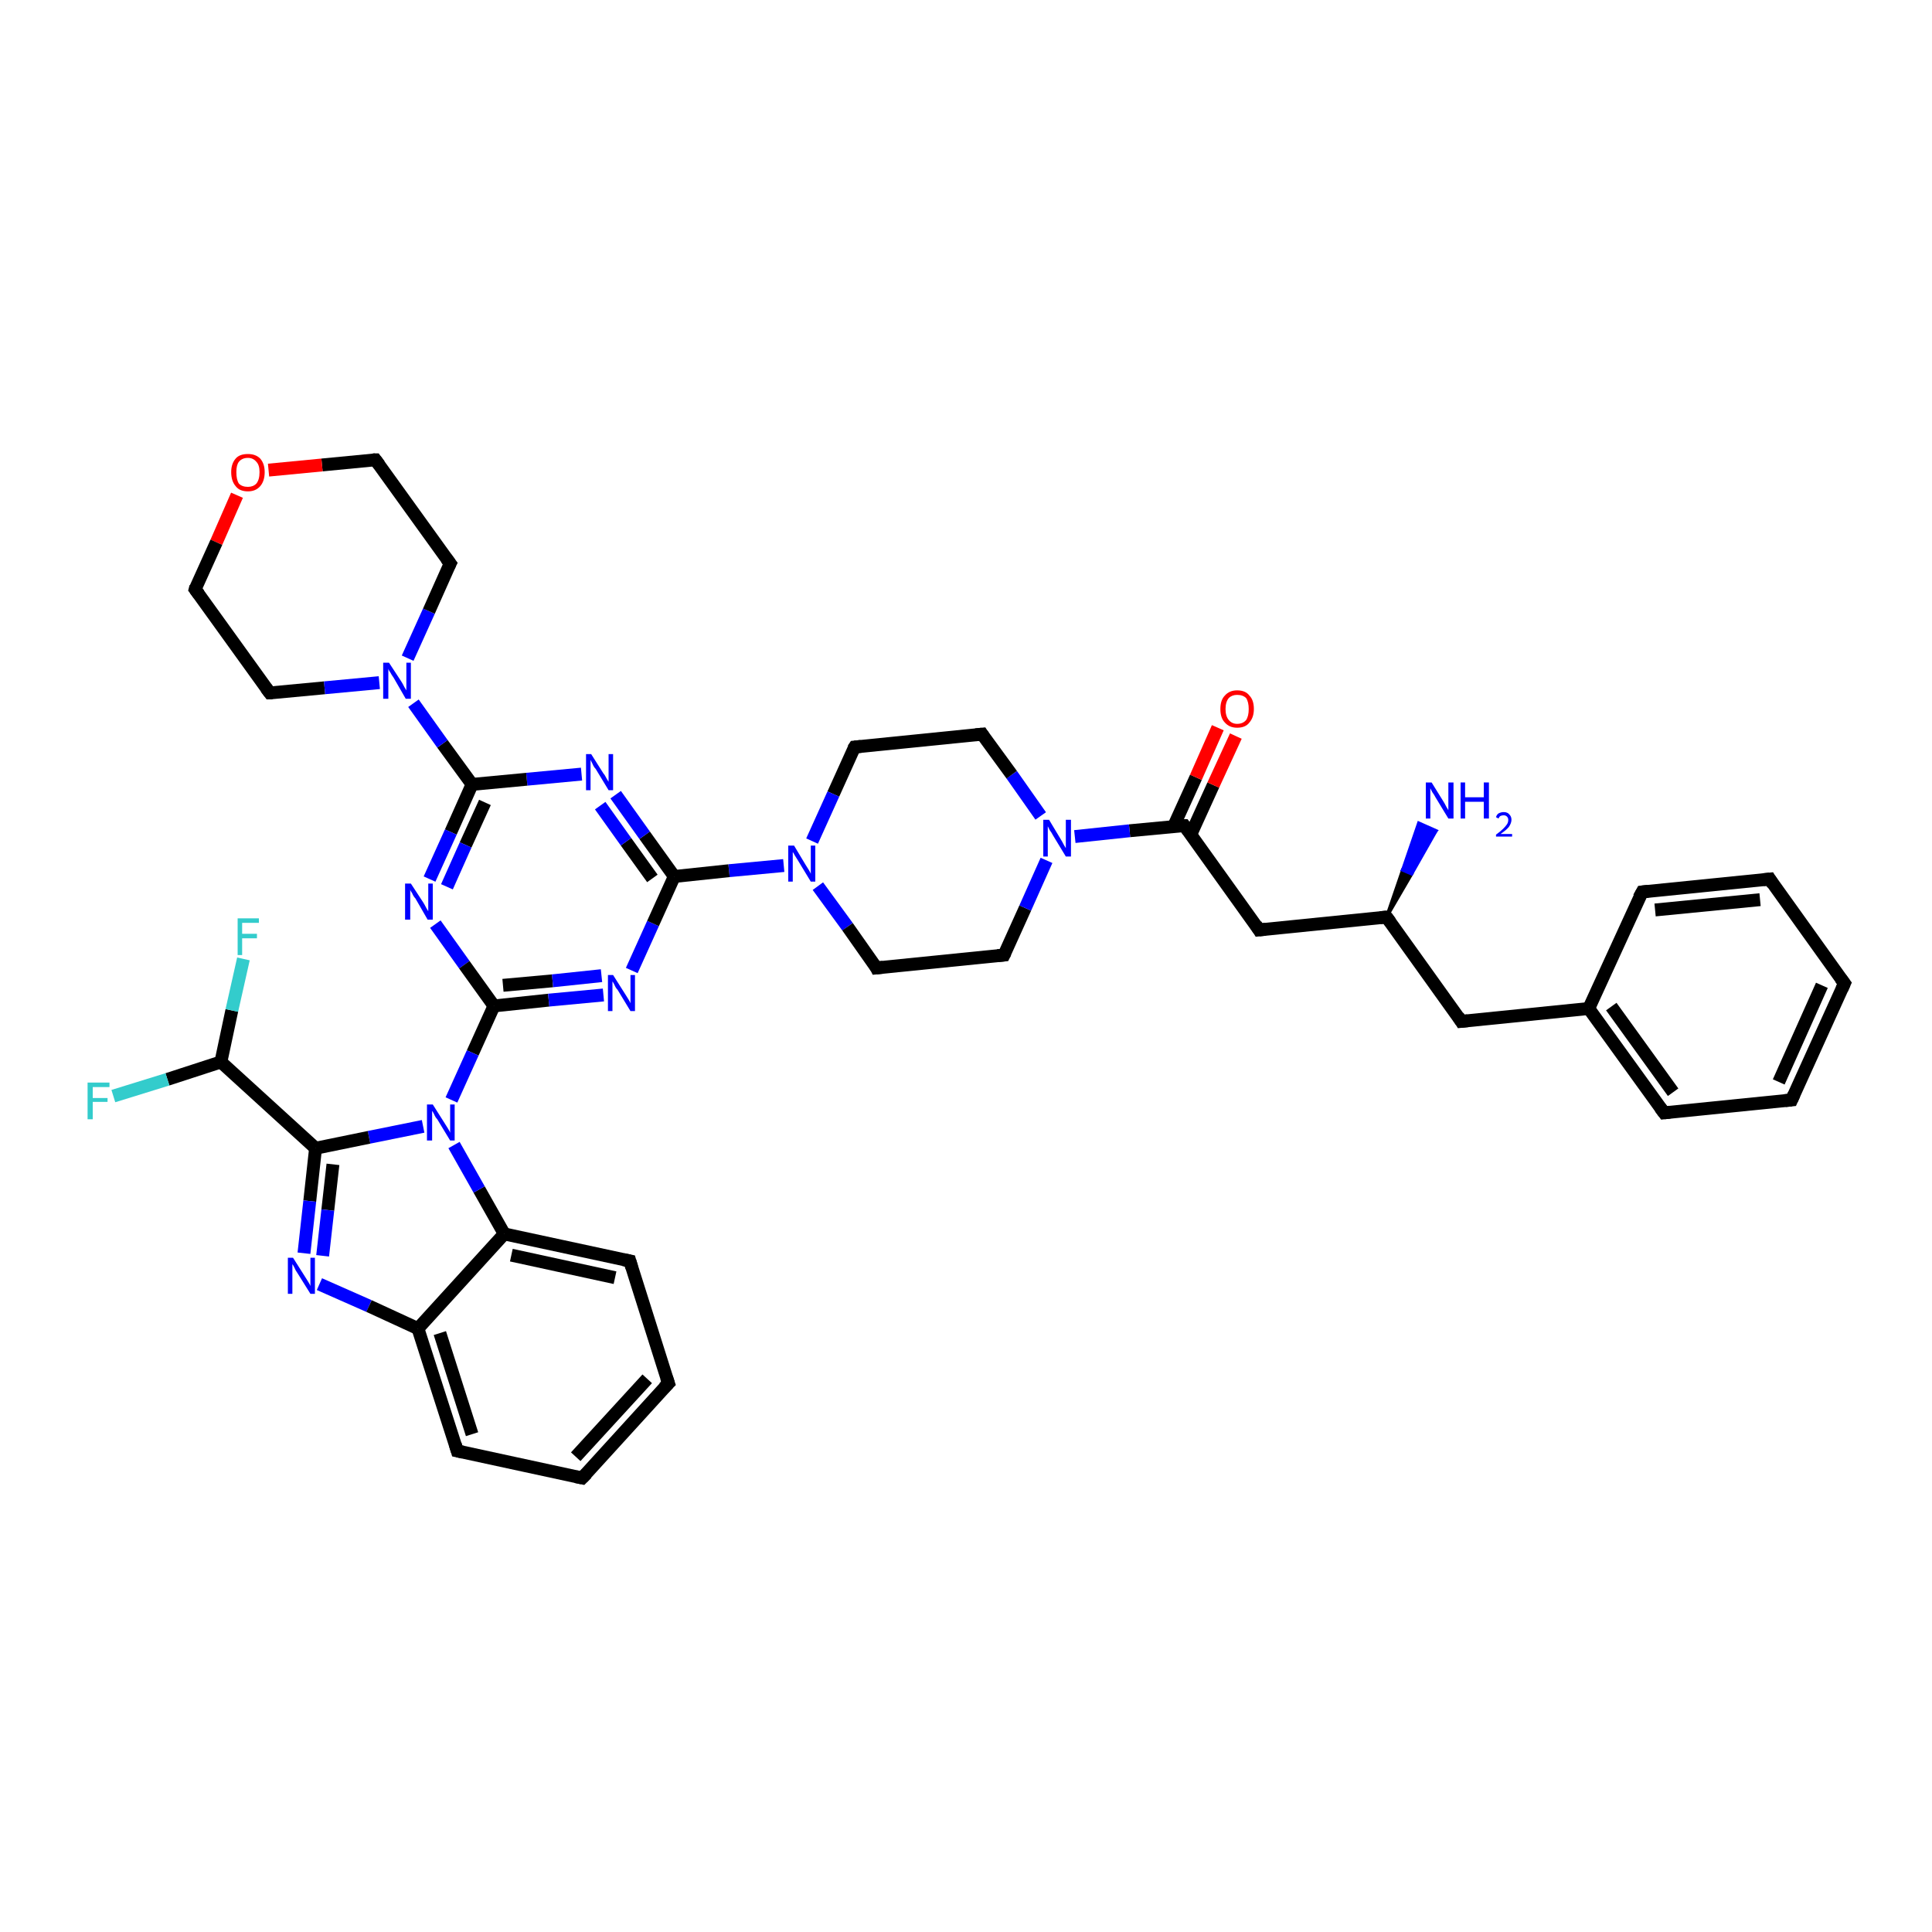 <?xml version='1.0' encoding='iso-8859-1'?>
<svg version='1.1' baseProfile='full'
              xmlns='http://www.w3.org/2000/svg'
                      xmlns:rdkit='http://www.rdkit.org/xml'
                      xmlns:xlink='http://www.w3.org/1999/xlink'
                  xml:space='preserve'
width='300px' height='300px' viewBox='0 0 300 300'>
<!-- END OF HEADER -->
<rect style='opacity:1.0;fill:#FFFFFF;stroke:none' width='300.0' height='300.0' x='0.0' y='0.0'> </rect>
<path class='bond-0 atom-1 atom-0' d='M 215.3,142.4 L 217.8,135.1 L 219.2,135.7 Z' style='fill:#000000;fill-rule:evenodd;fill-opacity:1;stroke:#000000;stroke-width:0.5px;stroke-linecap:butt;stroke-linejoin:miter;stroke-opacity:1;' />
<path class='bond-0 atom-1 atom-0' d='M 217.8,135.1 L 223.0,129.0 L 220.3,127.8 Z' style='fill:#0000FF;fill-rule:evenodd;fill-opacity:1;stroke:#0000FF;stroke-width:0.5px;stroke-linecap:butt;stroke-linejoin:miter;stroke-opacity:1;' />
<path class='bond-0 atom-1 atom-0' d='M 217.8,135.1 L 219.2,135.7 L 223.0,129.0 Z' style='fill:#0000FF;fill-rule:evenodd;fill-opacity:1;stroke:#0000FF;stroke-width:0.5px;stroke-linecap:butt;stroke-linejoin:miter;stroke-opacity:1;' />
<path class='bond-1 atom-1 atom-2' d='M 215.3,142.4 L 195.5,144.4' style='fill:none;fill-rule:evenodd;stroke:#000000;stroke-width:2.0px;stroke-linecap:butt;stroke-linejoin:miter;stroke-opacity:1' />
<path class='bond-2 atom-2 atom-3' d='M 195.5,144.4 L 183.9,128.2' style='fill:none;fill-rule:evenodd;stroke:#000000;stroke-width:2.0px;stroke-linecap:butt;stroke-linejoin:miter;stroke-opacity:1' />
<path class='bond-3 atom-3 atom-4' d='M 184.9,129.6 L 188.4,121.9' style='fill:none;fill-rule:evenodd;stroke:#000000;stroke-width:2.0px;stroke-linecap:butt;stroke-linejoin:miter;stroke-opacity:1' />
<path class='bond-3 atom-3 atom-4' d='M 188.4,121.9 L 191.9,114.3' style='fill:none;fill-rule:evenodd;stroke:#FF0000;stroke-width:2.0px;stroke-linecap:butt;stroke-linejoin:miter;stroke-opacity:1' />
<path class='bond-3 atom-3 atom-4' d='M 182.2,128.4 L 185.7,120.7' style='fill:none;fill-rule:evenodd;stroke:#000000;stroke-width:2.0px;stroke-linecap:butt;stroke-linejoin:miter;stroke-opacity:1' />
<path class='bond-3 atom-3 atom-4' d='M 185.7,120.7 L 189.1,113.0' style='fill:none;fill-rule:evenodd;stroke:#FF0000;stroke-width:2.0px;stroke-linecap:butt;stroke-linejoin:miter;stroke-opacity:1' />
<path class='bond-4 atom-3 atom-5' d='M 183.9,128.2 L 175.4,129.0' style='fill:none;fill-rule:evenodd;stroke:#000000;stroke-width:2.0px;stroke-linecap:butt;stroke-linejoin:miter;stroke-opacity:1' />
<path class='bond-4 atom-3 atom-5' d='M 175.4,129.0 L 166.9,129.9' style='fill:none;fill-rule:evenodd;stroke:#0000FF;stroke-width:2.0px;stroke-linecap:butt;stroke-linejoin:miter;stroke-opacity:1' />
<path class='bond-5 atom-5 atom-6' d='M 161.6,126.7 L 157.1,120.3' style='fill:none;fill-rule:evenodd;stroke:#0000FF;stroke-width:2.0px;stroke-linecap:butt;stroke-linejoin:miter;stroke-opacity:1' />
<path class='bond-5 atom-5 atom-6' d='M 157.1,120.3 L 152.5,114.0' style='fill:none;fill-rule:evenodd;stroke:#000000;stroke-width:2.0px;stroke-linecap:butt;stroke-linejoin:miter;stroke-opacity:1' />
<path class='bond-6 atom-6 atom-7' d='M 152.5,114.0 L 132.7,116.0' style='fill:none;fill-rule:evenodd;stroke:#000000;stroke-width:2.0px;stroke-linecap:butt;stroke-linejoin:miter;stroke-opacity:1' />
<path class='bond-7 atom-7 atom-8' d='M 132.7,116.0 L 129.4,123.3' style='fill:none;fill-rule:evenodd;stroke:#000000;stroke-width:2.0px;stroke-linecap:butt;stroke-linejoin:miter;stroke-opacity:1' />
<path class='bond-7 atom-7 atom-8' d='M 129.4,123.3 L 126.1,130.6' style='fill:none;fill-rule:evenodd;stroke:#0000FF;stroke-width:2.0px;stroke-linecap:butt;stroke-linejoin:miter;stroke-opacity:1' />
<path class='bond-8 atom-8 atom-9' d='M 127.0,137.6 L 131.6,143.9' style='fill:none;fill-rule:evenodd;stroke:#0000FF;stroke-width:2.0px;stroke-linecap:butt;stroke-linejoin:miter;stroke-opacity:1' />
<path class='bond-8 atom-8 atom-9' d='M 131.6,143.9 L 136.1,150.3' style='fill:none;fill-rule:evenodd;stroke:#000000;stroke-width:2.0px;stroke-linecap:butt;stroke-linejoin:miter;stroke-opacity:1' />
<path class='bond-9 atom-9 atom-10' d='M 136.1,150.3 L 155.9,148.3' style='fill:none;fill-rule:evenodd;stroke:#000000;stroke-width:2.0px;stroke-linecap:butt;stroke-linejoin:miter;stroke-opacity:1' />
<path class='bond-10 atom-8 atom-11' d='M 121.7,134.4 L 113.2,135.2' style='fill:none;fill-rule:evenodd;stroke:#0000FF;stroke-width:2.0px;stroke-linecap:butt;stroke-linejoin:miter;stroke-opacity:1' />
<path class='bond-10 atom-8 atom-11' d='M 113.2,135.2 L 104.7,136.1' style='fill:none;fill-rule:evenodd;stroke:#000000;stroke-width:2.0px;stroke-linecap:butt;stroke-linejoin:miter;stroke-opacity:1' />
<path class='bond-11 atom-11 atom-12' d='M 104.7,136.1 L 100.1,129.7' style='fill:none;fill-rule:evenodd;stroke:#000000;stroke-width:2.0px;stroke-linecap:butt;stroke-linejoin:miter;stroke-opacity:1' />
<path class='bond-11 atom-11 atom-12' d='M 100.1,129.7 L 95.6,123.4' style='fill:none;fill-rule:evenodd;stroke:#0000FF;stroke-width:2.0px;stroke-linecap:butt;stroke-linejoin:miter;stroke-opacity:1' />
<path class='bond-11 atom-11 atom-12' d='M 101.3,136.4 L 97.2,130.7' style='fill:none;fill-rule:evenodd;stroke:#000000;stroke-width:2.0px;stroke-linecap:butt;stroke-linejoin:miter;stroke-opacity:1' />
<path class='bond-11 atom-11 atom-12' d='M 97.2,130.7 L 93.2,125.1' style='fill:none;fill-rule:evenodd;stroke:#0000FF;stroke-width:2.0px;stroke-linecap:butt;stroke-linejoin:miter;stroke-opacity:1' />
<path class='bond-12 atom-12 atom-13' d='M 90.3,120.2 L 81.8,121.0' style='fill:none;fill-rule:evenodd;stroke:#0000FF;stroke-width:2.0px;stroke-linecap:butt;stroke-linejoin:miter;stroke-opacity:1' />
<path class='bond-12 atom-12 atom-13' d='M 81.8,121.0 L 73.3,121.8' style='fill:none;fill-rule:evenodd;stroke:#000000;stroke-width:2.0px;stroke-linecap:butt;stroke-linejoin:miter;stroke-opacity:1' />
<path class='bond-13 atom-13 atom-14' d='M 73.3,121.8 L 70.0,129.2' style='fill:none;fill-rule:evenodd;stroke:#000000;stroke-width:2.0px;stroke-linecap:butt;stroke-linejoin:miter;stroke-opacity:1' />
<path class='bond-13 atom-13 atom-14' d='M 70.0,129.2 L 66.7,136.5' style='fill:none;fill-rule:evenodd;stroke:#0000FF;stroke-width:2.0px;stroke-linecap:butt;stroke-linejoin:miter;stroke-opacity:1' />
<path class='bond-13 atom-13 atom-14' d='M 75.3,124.6 L 72.3,131.2' style='fill:none;fill-rule:evenodd;stroke:#000000;stroke-width:2.0px;stroke-linecap:butt;stroke-linejoin:miter;stroke-opacity:1' />
<path class='bond-13 atom-13 atom-14' d='M 72.3,131.2 L 69.4,137.7' style='fill:none;fill-rule:evenodd;stroke:#0000FF;stroke-width:2.0px;stroke-linecap:butt;stroke-linejoin:miter;stroke-opacity:1' />
<path class='bond-14 atom-14 atom-15' d='M 67.6,143.5 L 72.1,149.8' style='fill:none;fill-rule:evenodd;stroke:#0000FF;stroke-width:2.0px;stroke-linecap:butt;stroke-linejoin:miter;stroke-opacity:1' />
<path class='bond-14 atom-14 atom-15' d='M 72.1,149.8 L 76.7,156.2' style='fill:none;fill-rule:evenodd;stroke:#000000;stroke-width:2.0px;stroke-linecap:butt;stroke-linejoin:miter;stroke-opacity:1' />
<path class='bond-15 atom-15 atom-16' d='M 76.7,156.2 L 85.2,155.3' style='fill:none;fill-rule:evenodd;stroke:#000000;stroke-width:2.0px;stroke-linecap:butt;stroke-linejoin:miter;stroke-opacity:1' />
<path class='bond-15 atom-15 atom-16' d='M 85.2,155.3 L 93.7,154.5' style='fill:none;fill-rule:evenodd;stroke:#0000FF;stroke-width:2.0px;stroke-linecap:butt;stroke-linejoin:miter;stroke-opacity:1' />
<path class='bond-15 atom-15 atom-16' d='M 78.1,153.0 L 85.8,152.3' style='fill:none;fill-rule:evenodd;stroke:#000000;stroke-width:2.0px;stroke-linecap:butt;stroke-linejoin:miter;stroke-opacity:1' />
<path class='bond-15 atom-15 atom-16' d='M 85.8,152.3 L 93.4,151.5' style='fill:none;fill-rule:evenodd;stroke:#0000FF;stroke-width:2.0px;stroke-linecap:butt;stroke-linejoin:miter;stroke-opacity:1' />
<path class='bond-16 atom-15 atom-17' d='M 76.7,156.2 L 73.4,163.5' style='fill:none;fill-rule:evenodd;stroke:#000000;stroke-width:2.0px;stroke-linecap:butt;stroke-linejoin:miter;stroke-opacity:1' />
<path class='bond-16 atom-15 atom-17' d='M 73.4,163.5 L 70.1,170.8' style='fill:none;fill-rule:evenodd;stroke:#0000FF;stroke-width:2.0px;stroke-linecap:butt;stroke-linejoin:miter;stroke-opacity:1' />
<path class='bond-17 atom-17 atom-18' d='M 65.7,174.9 L 57.3,176.6' style='fill:none;fill-rule:evenodd;stroke:#0000FF;stroke-width:2.0px;stroke-linecap:butt;stroke-linejoin:miter;stroke-opacity:1' />
<path class='bond-17 atom-17 atom-18' d='M 57.3,176.6 L 49.0,178.3' style='fill:none;fill-rule:evenodd;stroke:#000000;stroke-width:2.0px;stroke-linecap:butt;stroke-linejoin:miter;stroke-opacity:1' />
<path class='bond-18 atom-18 atom-19' d='M 49.0,178.3 L 48.1,186.5' style='fill:none;fill-rule:evenodd;stroke:#000000;stroke-width:2.0px;stroke-linecap:butt;stroke-linejoin:miter;stroke-opacity:1' />
<path class='bond-18 atom-18 atom-19' d='M 48.1,186.5 L 47.2,194.6' style='fill:none;fill-rule:evenodd;stroke:#0000FF;stroke-width:2.0px;stroke-linecap:butt;stroke-linejoin:miter;stroke-opacity:1' />
<path class='bond-18 atom-18 atom-19' d='M 51.7,180.8 L 50.9,187.9' style='fill:none;fill-rule:evenodd;stroke:#000000;stroke-width:2.0px;stroke-linecap:butt;stroke-linejoin:miter;stroke-opacity:1' />
<path class='bond-18 atom-18 atom-19' d='M 50.9,187.9 L 50.1,195.0' style='fill:none;fill-rule:evenodd;stroke:#0000FF;stroke-width:2.0px;stroke-linecap:butt;stroke-linejoin:miter;stroke-opacity:1' />
<path class='bond-19 atom-19 atom-20' d='M 49.6,199.4 L 57.3,202.8' style='fill:none;fill-rule:evenodd;stroke:#0000FF;stroke-width:2.0px;stroke-linecap:butt;stroke-linejoin:miter;stroke-opacity:1' />
<path class='bond-19 atom-19 atom-20' d='M 57.3,202.8 L 64.9,206.3' style='fill:none;fill-rule:evenodd;stroke:#000000;stroke-width:2.0px;stroke-linecap:butt;stroke-linejoin:miter;stroke-opacity:1' />
<path class='bond-20 atom-20 atom-21' d='M 64.9,206.3 L 71.0,225.3' style='fill:none;fill-rule:evenodd;stroke:#000000;stroke-width:2.0px;stroke-linecap:butt;stroke-linejoin:miter;stroke-opacity:1' />
<path class='bond-20 atom-20 atom-21' d='M 68.3,207.0 L 73.3,222.7' style='fill:none;fill-rule:evenodd;stroke:#000000;stroke-width:2.0px;stroke-linecap:butt;stroke-linejoin:miter;stroke-opacity:1' />
<path class='bond-21 atom-21 atom-22' d='M 71.0,225.3 L 90.4,229.5' style='fill:none;fill-rule:evenodd;stroke:#000000;stroke-width:2.0px;stroke-linecap:butt;stroke-linejoin:miter;stroke-opacity:1' />
<path class='bond-22 atom-22 atom-23' d='M 90.4,229.5 L 103.8,214.8' style='fill:none;fill-rule:evenodd;stroke:#000000;stroke-width:2.0px;stroke-linecap:butt;stroke-linejoin:miter;stroke-opacity:1' />
<path class='bond-22 atom-22 atom-23' d='M 89.4,226.2 L 100.5,214.1' style='fill:none;fill-rule:evenodd;stroke:#000000;stroke-width:2.0px;stroke-linecap:butt;stroke-linejoin:miter;stroke-opacity:1' />
<path class='bond-23 atom-23 atom-24' d='M 103.8,214.8 L 97.8,195.8' style='fill:none;fill-rule:evenodd;stroke:#000000;stroke-width:2.0px;stroke-linecap:butt;stroke-linejoin:miter;stroke-opacity:1' />
<path class='bond-24 atom-24 atom-25' d='M 97.8,195.8 L 78.3,191.6' style='fill:none;fill-rule:evenodd;stroke:#000000;stroke-width:2.0px;stroke-linecap:butt;stroke-linejoin:miter;stroke-opacity:1' />
<path class='bond-24 atom-24 atom-25' d='M 95.5,198.4 L 79.4,194.9' style='fill:none;fill-rule:evenodd;stroke:#000000;stroke-width:2.0px;stroke-linecap:butt;stroke-linejoin:miter;stroke-opacity:1' />
<path class='bond-25 atom-18 atom-26' d='M 49.0,178.3 L 34.3,164.9' style='fill:none;fill-rule:evenodd;stroke:#000000;stroke-width:2.0px;stroke-linecap:butt;stroke-linejoin:miter;stroke-opacity:1' />
<path class='bond-26 atom-26 atom-27' d='M 34.3,164.9 L 36.0,156.9' style='fill:none;fill-rule:evenodd;stroke:#000000;stroke-width:2.0px;stroke-linecap:butt;stroke-linejoin:miter;stroke-opacity:1' />
<path class='bond-26 atom-26 atom-27' d='M 36.0,156.9 L 37.8,148.9' style='fill:none;fill-rule:evenodd;stroke:#33CCCC;stroke-width:2.0px;stroke-linecap:butt;stroke-linejoin:miter;stroke-opacity:1' />
<path class='bond-27 atom-26 atom-28' d='M 34.3,164.9 L 26.0,167.6' style='fill:none;fill-rule:evenodd;stroke:#000000;stroke-width:2.0px;stroke-linecap:butt;stroke-linejoin:miter;stroke-opacity:1' />
<path class='bond-27 atom-26 atom-28' d='M 26.0,167.6 L 17.6,170.2' style='fill:none;fill-rule:evenodd;stroke:#33CCCC;stroke-width:2.0px;stroke-linecap:butt;stroke-linejoin:miter;stroke-opacity:1' />
<path class='bond-28 atom-13 atom-29' d='M 73.3,121.8 L 68.7,115.5' style='fill:none;fill-rule:evenodd;stroke:#000000;stroke-width:2.0px;stroke-linecap:butt;stroke-linejoin:miter;stroke-opacity:1' />
<path class='bond-28 atom-13 atom-29' d='M 68.7,115.5 L 64.2,109.2' style='fill:none;fill-rule:evenodd;stroke:#0000FF;stroke-width:2.0px;stroke-linecap:butt;stroke-linejoin:miter;stroke-opacity:1' />
<path class='bond-29 atom-29 atom-30' d='M 63.3,102.2 L 66.6,94.9' style='fill:none;fill-rule:evenodd;stroke:#0000FF;stroke-width:2.0px;stroke-linecap:butt;stroke-linejoin:miter;stroke-opacity:1' />
<path class='bond-29 atom-29 atom-30' d='M 66.6,94.9 L 69.9,87.5' style='fill:none;fill-rule:evenodd;stroke:#000000;stroke-width:2.0px;stroke-linecap:butt;stroke-linejoin:miter;stroke-opacity:1' />
<path class='bond-30 atom-30 atom-31' d='M 69.9,87.5 L 58.3,71.4' style='fill:none;fill-rule:evenodd;stroke:#000000;stroke-width:2.0px;stroke-linecap:butt;stroke-linejoin:miter;stroke-opacity:1' />
<path class='bond-31 atom-31 atom-32' d='M 58.3,71.4 L 50.0,72.2' style='fill:none;fill-rule:evenodd;stroke:#000000;stroke-width:2.0px;stroke-linecap:butt;stroke-linejoin:miter;stroke-opacity:1' />
<path class='bond-31 atom-31 atom-32' d='M 50.0,72.2 L 41.7,73.0' style='fill:none;fill-rule:evenodd;stroke:#FF0000;stroke-width:2.0px;stroke-linecap:butt;stroke-linejoin:miter;stroke-opacity:1' />
<path class='bond-32 atom-32 atom-33' d='M 36.8,76.9 L 33.6,84.2' style='fill:none;fill-rule:evenodd;stroke:#FF0000;stroke-width:2.0px;stroke-linecap:butt;stroke-linejoin:miter;stroke-opacity:1' />
<path class='bond-32 atom-32 atom-33' d='M 33.6,84.2 L 30.3,91.5' style='fill:none;fill-rule:evenodd;stroke:#000000;stroke-width:2.0px;stroke-linecap:butt;stroke-linejoin:miter;stroke-opacity:1' />
<path class='bond-33 atom-33 atom-34' d='M 30.3,91.5 L 41.9,107.6' style='fill:none;fill-rule:evenodd;stroke:#000000;stroke-width:2.0px;stroke-linecap:butt;stroke-linejoin:miter;stroke-opacity:1' />
<path class='bond-34 atom-1 atom-35' d='M 215.3,142.4 L 226.9,158.6' style='fill:none;fill-rule:evenodd;stroke:#000000;stroke-width:2.0px;stroke-linecap:butt;stroke-linejoin:miter;stroke-opacity:1' />
<path class='bond-35 atom-35 atom-36' d='M 226.9,158.6 L 246.7,156.6' style='fill:none;fill-rule:evenodd;stroke:#000000;stroke-width:2.0px;stroke-linecap:butt;stroke-linejoin:miter;stroke-opacity:1' />
<path class='bond-36 atom-36 atom-37' d='M 246.7,156.6 L 258.4,172.8' style='fill:none;fill-rule:evenodd;stroke:#000000;stroke-width:2.0px;stroke-linecap:butt;stroke-linejoin:miter;stroke-opacity:1' />
<path class='bond-36 atom-36 atom-37' d='M 250.2,156.3 L 259.8,169.6' style='fill:none;fill-rule:evenodd;stroke:#000000;stroke-width:2.0px;stroke-linecap:butt;stroke-linejoin:miter;stroke-opacity:1' />
<path class='bond-37 atom-37 atom-38' d='M 258.4,172.8 L 278.2,170.8' style='fill:none;fill-rule:evenodd;stroke:#000000;stroke-width:2.0px;stroke-linecap:butt;stroke-linejoin:miter;stroke-opacity:1' />
<path class='bond-38 atom-38 atom-39' d='M 278.2,170.8 L 286.4,152.7' style='fill:none;fill-rule:evenodd;stroke:#000000;stroke-width:2.0px;stroke-linecap:butt;stroke-linejoin:miter;stroke-opacity:1' />
<path class='bond-38 atom-38 atom-39' d='M 276.2,168.0 L 282.9,153.0' style='fill:none;fill-rule:evenodd;stroke:#000000;stroke-width:2.0px;stroke-linecap:butt;stroke-linejoin:miter;stroke-opacity:1' />
<path class='bond-39 atom-39 atom-40' d='M 286.4,152.7 L 274.8,136.5' style='fill:none;fill-rule:evenodd;stroke:#000000;stroke-width:2.0px;stroke-linecap:butt;stroke-linejoin:miter;stroke-opacity:1' />
<path class='bond-40 atom-40 atom-41' d='M 274.8,136.5 L 255.0,138.5' style='fill:none;fill-rule:evenodd;stroke:#000000;stroke-width:2.0px;stroke-linecap:butt;stroke-linejoin:miter;stroke-opacity:1' />
<path class='bond-40 atom-40 atom-41' d='M 273.3,139.7 L 257.0,141.3' style='fill:none;fill-rule:evenodd;stroke:#000000;stroke-width:2.0px;stroke-linecap:butt;stroke-linejoin:miter;stroke-opacity:1' />
<path class='bond-41 atom-10 atom-5' d='M 155.9,148.3 L 159.2,141.0' style='fill:none;fill-rule:evenodd;stroke:#000000;stroke-width:2.0px;stroke-linecap:butt;stroke-linejoin:miter;stroke-opacity:1' />
<path class='bond-41 atom-10 atom-5' d='M 159.2,141.0 L 162.5,133.6' style='fill:none;fill-rule:evenodd;stroke:#0000FF;stroke-width:2.0px;stroke-linecap:butt;stroke-linejoin:miter;stroke-opacity:1' />
<path class='bond-42 atom-16 atom-11' d='M 98.1,150.7 L 101.4,143.4' style='fill:none;fill-rule:evenodd;stroke:#0000FF;stroke-width:2.0px;stroke-linecap:butt;stroke-linejoin:miter;stroke-opacity:1' />
<path class='bond-42 atom-16 atom-11' d='M 101.4,143.4 L 104.7,136.1' style='fill:none;fill-rule:evenodd;stroke:#000000;stroke-width:2.0px;stroke-linecap:butt;stroke-linejoin:miter;stroke-opacity:1' />
<path class='bond-43 atom-25 atom-17' d='M 78.3,191.6 L 74.4,184.7' style='fill:none;fill-rule:evenodd;stroke:#000000;stroke-width:2.0px;stroke-linecap:butt;stroke-linejoin:miter;stroke-opacity:1' />
<path class='bond-43 atom-25 atom-17' d='M 74.4,184.7 L 70.5,177.8' style='fill:none;fill-rule:evenodd;stroke:#0000FF;stroke-width:2.0px;stroke-linecap:butt;stroke-linejoin:miter;stroke-opacity:1' />
<path class='bond-44 atom-34 atom-29' d='M 41.9,107.6 L 50.4,106.8' style='fill:none;fill-rule:evenodd;stroke:#000000;stroke-width:2.0px;stroke-linecap:butt;stroke-linejoin:miter;stroke-opacity:1' />
<path class='bond-44 atom-34 atom-29' d='M 50.4,106.8 L 58.9,106.0' style='fill:none;fill-rule:evenodd;stroke:#0000FF;stroke-width:2.0px;stroke-linecap:butt;stroke-linejoin:miter;stroke-opacity:1' />
<path class='bond-45 atom-41 atom-36' d='M 255.0,138.5 L 246.7,156.6' style='fill:none;fill-rule:evenodd;stroke:#000000;stroke-width:2.0px;stroke-linecap:butt;stroke-linejoin:miter;stroke-opacity:1' />
<path class='bond-46 atom-25 atom-20' d='M 78.3,191.6 L 64.9,206.3' style='fill:none;fill-rule:evenodd;stroke:#000000;stroke-width:2.0px;stroke-linecap:butt;stroke-linejoin:miter;stroke-opacity:1' />
<path d='M 214.3,142.5 L 215.3,142.4 L 215.9,143.2' style='fill:none;stroke:#000000;stroke-width:2.0px;stroke-linecap:butt;stroke-linejoin:miter;stroke-opacity:1;' />
<path d='M 196.5,144.3 L 195.5,144.4 L 195.0,143.6' style='fill:none;stroke:#000000;stroke-width:2.0px;stroke-linecap:butt;stroke-linejoin:miter;stroke-opacity:1;' />
<path d='M 184.5,129.0 L 183.9,128.2 L 183.5,128.2' style='fill:none;stroke:#000000;stroke-width:2.0px;stroke-linecap:butt;stroke-linejoin:miter;stroke-opacity:1;' />
<path d='M 152.7,114.3 L 152.5,114.0 L 151.5,114.1' style='fill:none;stroke:#000000;stroke-width:2.0px;stroke-linecap:butt;stroke-linejoin:miter;stroke-opacity:1;' />
<path d='M 133.7,115.9 L 132.7,116.0 L 132.5,116.3' style='fill:none;stroke:#000000;stroke-width:2.0px;stroke-linecap:butt;stroke-linejoin:miter;stroke-opacity:1;' />
<path d='M 135.9,149.9 L 136.1,150.3 L 137.1,150.2' style='fill:none;stroke:#000000;stroke-width:2.0px;stroke-linecap:butt;stroke-linejoin:miter;stroke-opacity:1;' />
<path d='M 154.9,148.4 L 155.9,148.3 L 156.1,147.9' style='fill:none;stroke:#000000;stroke-width:2.0px;stroke-linecap:butt;stroke-linejoin:miter;stroke-opacity:1;' />
<path d='M 70.7,224.3 L 71.0,225.3 L 71.9,225.5' style='fill:none;stroke:#000000;stroke-width:2.0px;stroke-linecap:butt;stroke-linejoin:miter;stroke-opacity:1;' />
<path d='M 89.4,229.3 L 90.4,229.5 L 91.1,228.8' style='fill:none;stroke:#000000;stroke-width:2.0px;stroke-linecap:butt;stroke-linejoin:miter;stroke-opacity:1;' />
<path d='M 103.1,215.5 L 103.8,214.8 L 103.5,213.9' style='fill:none;stroke:#000000;stroke-width:2.0px;stroke-linecap:butt;stroke-linejoin:miter;stroke-opacity:1;' />
<path d='M 98.1,196.8 L 97.8,195.8 L 96.8,195.6' style='fill:none;stroke:#000000;stroke-width:2.0px;stroke-linecap:butt;stroke-linejoin:miter;stroke-opacity:1;' />
<path d='M 69.7,87.9 L 69.9,87.5 L 69.3,86.7' style='fill:none;stroke:#000000;stroke-width:2.0px;stroke-linecap:butt;stroke-linejoin:miter;stroke-opacity:1;' />
<path d='M 58.9,72.2 L 58.3,71.4 L 57.9,71.4' style='fill:none;stroke:#000000;stroke-width:2.0px;stroke-linecap:butt;stroke-linejoin:miter;stroke-opacity:1;' />
<path d='M 30.4,91.1 L 30.3,91.5 L 30.9,92.3' style='fill:none;stroke:#000000;stroke-width:2.0px;stroke-linecap:butt;stroke-linejoin:miter;stroke-opacity:1;' />
<path d='M 41.3,106.8 L 41.9,107.6 L 42.3,107.6' style='fill:none;stroke:#000000;stroke-width:2.0px;stroke-linecap:butt;stroke-linejoin:miter;stroke-opacity:1;' />
<path d='M 226.4,157.8 L 226.9,158.6 L 227.9,158.5' style='fill:none;stroke:#000000;stroke-width:2.0px;stroke-linecap:butt;stroke-linejoin:miter;stroke-opacity:1;' />
<path d='M 257.8,172.0 L 258.4,172.8 L 259.3,172.7' style='fill:none;stroke:#000000;stroke-width:2.0px;stroke-linecap:butt;stroke-linejoin:miter;stroke-opacity:1;' />
<path d='M 277.2,170.9 L 278.2,170.8 L 278.6,169.9' style='fill:none;stroke:#000000;stroke-width:2.0px;stroke-linecap:butt;stroke-linejoin:miter;stroke-opacity:1;' />
<path d='M 286.0,153.6 L 286.4,152.7 L 285.8,151.9' style='fill:none;stroke:#000000;stroke-width:2.0px;stroke-linecap:butt;stroke-linejoin:miter;stroke-opacity:1;' />
<path d='M 275.3,137.3 L 274.8,136.5 L 273.8,136.6' style='fill:none;stroke:#000000;stroke-width:2.0px;stroke-linecap:butt;stroke-linejoin:miter;stroke-opacity:1;' />
<path d='M 255.9,138.4 L 255.0,138.5 L 254.5,139.4' style='fill:none;stroke:#000000;stroke-width:2.0px;stroke-linecap:butt;stroke-linejoin:miter;stroke-opacity:1;' />
<path class='atom-0' d='M 222.3 121.5
L 224.1 124.4
Q 224.3 124.7, 224.6 125.3
Q 224.9 125.8, 224.9 125.8
L 224.9 121.5
L 225.7 121.5
L 225.7 127.1
L 224.9 127.1
L 222.9 123.8
Q 222.7 123.4, 222.4 123.0
Q 222.2 122.6, 222.1 122.4
L 222.1 127.1
L 221.4 127.1
L 221.4 121.5
L 222.3 121.5
' fill='#0000FF'/>
<path class='atom-0' d='M 226.8 121.5
L 227.5 121.5
L 227.5 123.8
L 230.4 123.8
L 230.4 121.5
L 231.2 121.5
L 231.2 127.1
L 230.4 127.1
L 230.4 124.5
L 227.5 124.5
L 227.5 127.1
L 226.8 127.1
L 226.8 121.5
' fill='#0000FF'/>
<path class='atom-0' d='M 232.3 126.9
Q 232.4 126.5, 232.7 126.3
Q 233.1 126.1, 233.5 126.1
Q 234.1 126.1, 234.4 126.5
Q 234.7 126.8, 234.7 127.3
Q 234.7 127.8, 234.3 128.4
Q 233.9 128.9, 233.0 129.5
L 234.8 129.5
L 234.8 129.9
L 232.3 129.9
L 232.3 129.6
Q 233.0 129.1, 233.4 128.7
Q 233.8 128.3, 234.0 128.0
Q 234.2 127.7, 234.2 127.3
Q 234.2 127.0, 234.0 126.8
Q 233.8 126.6, 233.5 126.6
Q 233.2 126.6, 233.0 126.7
Q 232.8 126.8, 232.7 127.1
L 232.3 126.9
' fill='#0000FF'/>
<path class='atom-4' d='M 189.5 110.1
Q 189.5 108.7, 190.2 108.0
Q 190.9 107.2, 192.1 107.2
Q 193.4 107.2, 194.0 108.0
Q 194.7 108.7, 194.7 110.1
Q 194.7 111.4, 194.0 112.2
Q 193.4 113.0, 192.1 113.0
Q 190.9 113.0, 190.2 112.2
Q 189.5 111.5, 189.5 110.1
M 192.1 112.4
Q 193.0 112.4, 193.5 111.8
Q 193.9 111.2, 193.9 110.1
Q 193.9 109.0, 193.5 108.4
Q 193.0 107.9, 192.1 107.9
Q 191.3 107.9, 190.8 108.4
Q 190.3 109.0, 190.3 110.1
Q 190.3 111.2, 190.8 111.8
Q 191.3 112.4, 192.1 112.4
' fill='#FF0000'/>
<path class='atom-5' d='M 162.9 127.3
L 164.7 130.3
Q 164.9 130.6, 165.2 131.2
Q 165.5 131.7, 165.5 131.7
L 165.5 127.3
L 166.3 127.3
L 166.3 133.0
L 165.5 133.0
L 163.5 129.7
Q 163.3 129.3, 163.0 128.9
Q 162.8 128.5, 162.7 128.3
L 162.7 133.0
L 162.0 133.0
L 162.0 127.3
L 162.9 127.3
' fill='#0000FF'/>
<path class='atom-8' d='M 123.3 131.3
L 125.1 134.3
Q 125.3 134.6, 125.6 135.1
Q 125.9 135.6, 125.9 135.7
L 125.9 131.3
L 126.6 131.3
L 126.6 136.9
L 125.9 136.9
L 123.9 133.6
Q 123.7 133.3, 123.4 132.8
Q 123.2 132.4, 123.1 132.3
L 123.1 136.9
L 122.4 136.9
L 122.4 131.3
L 123.3 131.3
' fill='#0000FF'/>
<path class='atom-12' d='M 91.8 117.1
L 93.7 120.1
Q 93.9 120.3, 94.2 120.9
Q 94.5 121.4, 94.5 121.4
L 94.5 117.1
L 95.2 117.1
L 95.2 122.7
L 94.5 122.7
L 92.5 119.4
Q 92.2 119.1, 92.0 118.6
Q 91.8 118.2, 91.7 118.0
L 91.7 122.7
L 91.0 122.7
L 91.0 117.1
L 91.8 117.1
' fill='#0000FF'/>
<path class='atom-14' d='M 63.8 137.2
L 65.7 140.1
Q 65.9 140.4, 66.2 141.0
Q 66.5 141.5, 66.5 141.5
L 66.5 137.2
L 67.2 137.2
L 67.2 142.8
L 66.4 142.8
L 64.5 139.5
Q 64.2 139.2, 64.0 138.7
Q 63.7 138.3, 63.7 138.1
L 63.7 142.8
L 62.9 142.8
L 62.9 137.2
L 63.8 137.2
' fill='#0000FF'/>
<path class='atom-16' d='M 95.2 151.4
L 97.1 154.4
Q 97.3 154.7, 97.6 155.2
Q 97.9 155.7, 97.9 155.8
L 97.9 151.4
L 98.6 151.4
L 98.6 157.0
L 97.9 157.0
L 95.9 153.7
Q 95.6 153.4, 95.4 152.9
Q 95.2 152.5, 95.1 152.4
L 95.1 157.0
L 94.4 157.0
L 94.4 151.4
L 95.2 151.4
' fill='#0000FF'/>
<path class='atom-17' d='M 67.2 171.5
L 69.1 174.5
Q 69.3 174.8, 69.6 175.3
Q 69.9 175.8, 69.9 175.9
L 69.9 171.5
L 70.6 171.5
L 70.6 177.1
L 69.9 177.1
L 67.9 173.8
Q 67.6 173.5, 67.4 173.0
Q 67.2 172.6, 67.1 172.5
L 67.1 177.1
L 66.3 177.1
L 66.3 171.5
L 67.2 171.5
' fill='#0000FF'/>
<path class='atom-19' d='M 45.5 195.3
L 47.4 198.3
Q 47.6 198.6, 47.9 199.1
Q 48.2 199.6, 48.2 199.7
L 48.2 195.3
L 48.9 195.3
L 48.9 200.9
L 48.2 200.9
L 46.2 197.7
Q 45.9 197.3, 45.7 196.8
Q 45.5 196.4, 45.4 196.3
L 45.4 200.9
L 44.7 200.9
L 44.7 195.3
L 45.5 195.3
' fill='#0000FF'/>
<path class='atom-27' d='M 36.9 142.6
L 40.2 142.6
L 40.2 143.3
L 37.6 143.3
L 37.6 145.0
L 39.9 145.0
L 39.9 145.7
L 37.6 145.7
L 37.6 148.3
L 36.9 148.3
L 36.9 142.6
' fill='#33CCCC'/>
<path class='atom-28' d='M 13.6 168.1
L 17.0 168.1
L 17.0 168.8
L 14.4 168.8
L 14.4 170.5
L 16.7 170.5
L 16.7 171.1
L 14.4 171.1
L 14.4 173.8
L 13.6 173.8
L 13.6 168.1
' fill='#33CCCC'/>
<path class='atom-29' d='M 60.4 102.9
L 62.3 105.8
Q 62.5 106.1, 62.8 106.7
Q 63.1 107.2, 63.1 107.2
L 63.1 102.9
L 63.8 102.9
L 63.8 108.5
L 63.0 108.5
L 61.1 105.2
Q 60.8 104.8, 60.6 104.4
Q 60.3 104.0, 60.3 103.8
L 60.3 108.5
L 59.5 108.5
L 59.5 102.9
L 60.4 102.9
' fill='#0000FF'/>
<path class='atom-32' d='M 35.9 73.3
Q 35.9 72.0, 36.6 71.2
Q 37.2 70.5, 38.5 70.5
Q 39.7 70.5, 40.4 71.2
Q 41.1 72.0, 41.1 73.3
Q 41.1 74.7, 40.4 75.5
Q 39.7 76.3, 38.5 76.3
Q 37.2 76.3, 36.6 75.5
Q 35.9 74.7, 35.9 73.3
M 38.5 75.6
Q 39.3 75.6, 39.8 75.1
Q 40.3 74.5, 40.3 73.3
Q 40.3 72.2, 39.8 71.7
Q 39.3 71.1, 38.5 71.1
Q 37.6 71.1, 37.1 71.7
Q 36.7 72.2, 36.7 73.3
Q 36.7 74.5, 37.1 75.1
Q 37.6 75.6, 38.5 75.6
' fill='#FF0000'/>
</svg>
